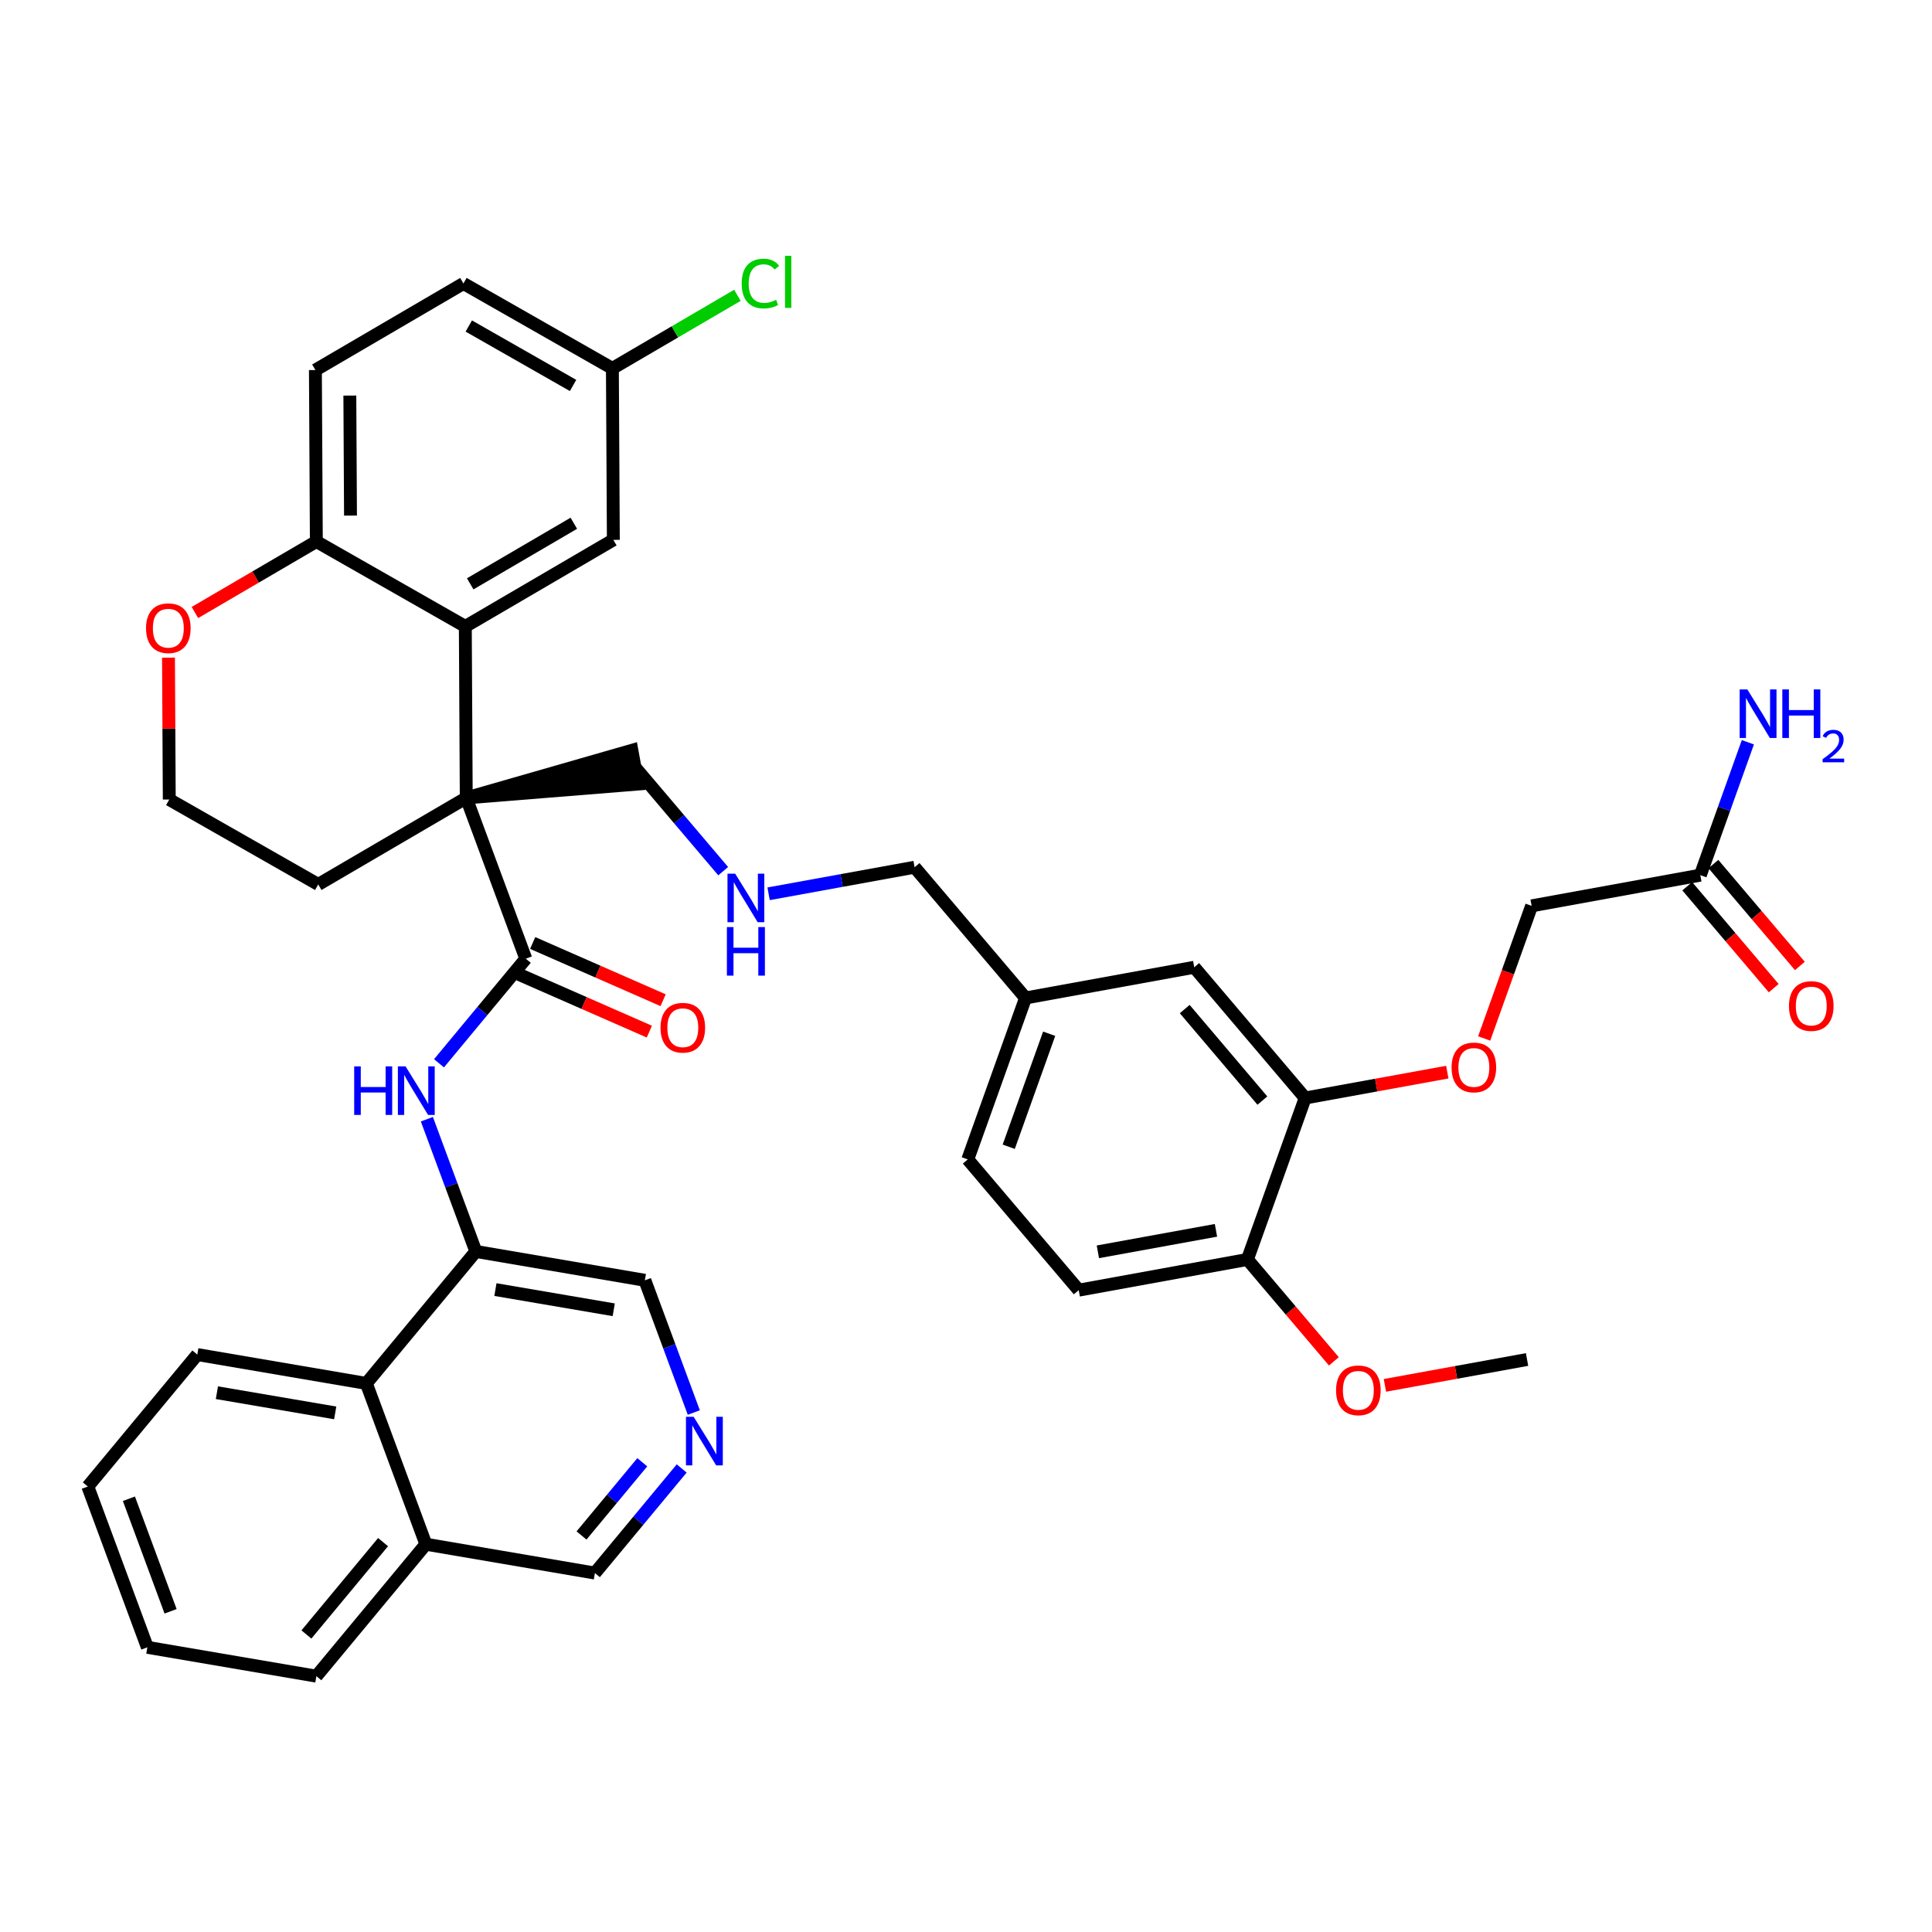 <?xml version='1.0' encoding='iso-8859-1'?>
<svg version='1.1' baseProfile='full'
              xmlns='http://www.w3.org/2000/svg'
                      xmlns:rdkit='http://www.rdkit.org/xml'
                      xmlns:xlink='http://www.w3.org/1999/xlink'
                  xml:space='preserve'
width='300px' height='300px' viewBox='0 0 300 300'>
<!-- END OF HEADER -->
<rect style='opacity:1.0;fill:#FFFFFF;stroke:none' width='300' height='300' x='0' y='0'> </rect>
<rect style='opacity:1.0;fill:#FFFFFF;stroke:none' width='300' height='300' x='0' y='0'> </rect>
<path class='bond-0 atom-0 atom-1' d='M 237.12,211.102 L 226.086,213.11' style='fill:none;fill-rule:evenodd;stroke:#000000;stroke-width:2.0px;stroke-linecap:butt;stroke-linejoin:miter;stroke-opacity:1' />
<path class='bond-0 atom-0 atom-1' d='M 226.086,213.11 L 215.051,215.119' style='fill:none;fill-rule:evenodd;stroke:#FF0000;stroke-width:2.0px;stroke-linecap:butt;stroke-linejoin:miter;stroke-opacity:1' />
<path class='bond-1 atom-1 atom-2' d='M 207.124,211.391 L 200.411,203.48' style='fill:none;fill-rule:evenodd;stroke:#FF0000;stroke-width:2.0px;stroke-linecap:butt;stroke-linejoin:miter;stroke-opacity:1' />
<path class='bond-1 atom-1 atom-2' d='M 200.411,203.48 L 193.698,195.568' style='fill:none;fill-rule:evenodd;stroke:#000000;stroke-width:2.0px;stroke-linecap:butt;stroke-linejoin:miter;stroke-opacity:1' />
<path class='bond-2 atom-2 atom-3' d='M 193.698,195.568 L 167.503,200.336' style='fill:none;fill-rule:evenodd;stroke:#000000;stroke-width:2.0px;stroke-linecap:butt;stroke-linejoin:miter;stroke-opacity:1' />
<path class='bond-2 atom-2 atom-3' d='M 188.815,191.044 L 170.478,194.382' style='fill:none;fill-rule:evenodd;stroke:#000000;stroke-width:2.0px;stroke-linecap:butt;stroke-linejoin:miter;stroke-opacity:1' />
<path class='bond-39 atom-34 atom-2' d='M 202.666,170.498 L 193.698,195.568' style='fill:none;fill-rule:evenodd;stroke:#000000;stroke-width:2.0px;stroke-linecap:butt;stroke-linejoin:miter;stroke-opacity:1' />
<path class='bond-3 atom-3 atom-4' d='M 167.503,200.336 L 150.276,180.034' style='fill:none;fill-rule:evenodd;stroke:#000000;stroke-width:2.0px;stroke-linecap:butt;stroke-linejoin:miter;stroke-opacity:1' />
<path class='bond-4 atom-4 atom-5' d='M 150.276,180.034 L 159.244,154.964' style='fill:none;fill-rule:evenodd;stroke:#000000;stroke-width:2.0px;stroke-linecap:butt;stroke-linejoin:miter;stroke-opacity:1' />
<path class='bond-4 atom-4 atom-5' d='M 156.635,178.067 L 162.913,160.518' style='fill:none;fill-rule:evenodd;stroke:#000000;stroke-width:2.0px;stroke-linecap:butt;stroke-linejoin:miter;stroke-opacity:1' />
<path class='bond-5 atom-5 atom-6' d='M 159.244,154.964 L 142.018,134.662' style='fill:none;fill-rule:evenodd;stroke:#000000;stroke-width:2.0px;stroke-linecap:butt;stroke-linejoin:miter;stroke-opacity:1' />
<path class='bond-32 atom-5 atom-33' d='M 159.244,154.964 L 185.44,150.196' style='fill:none;fill-rule:evenodd;stroke:#000000;stroke-width:2.0px;stroke-linecap:butt;stroke-linejoin:miter;stroke-opacity:1' />
<path class='bond-6 atom-6 atom-7' d='M 142.018,134.662 L 130.683,136.725' style='fill:none;fill-rule:evenodd;stroke:#000000;stroke-width:2.0px;stroke-linecap:butt;stroke-linejoin:miter;stroke-opacity:1' />
<path class='bond-6 atom-6 atom-7' d='M 130.683,136.725 L 119.348,138.788' style='fill:none;fill-rule:evenodd;stroke:#0000FF;stroke-width:2.0px;stroke-linecap:butt;stroke-linejoin:miter;stroke-opacity:1' />
<path class='bond-7 atom-7 atom-8' d='M 112.297,135.276 L 105.446,127.202' style='fill:none;fill-rule:evenodd;stroke:#0000FF;stroke-width:2.0px;stroke-linecap:butt;stroke-linejoin:miter;stroke-opacity:1' />
<path class='bond-7 atom-7 atom-8' d='M 105.446,127.202 L 98.596,119.128' style='fill:none;fill-rule:evenodd;stroke:#000000;stroke-width:2.0px;stroke-linecap:butt;stroke-linejoin:miter;stroke-opacity:1' />
<path class='bond-8 atom-9 atom-8' d='M 72.4,123.896 L 99.073,121.748 L 98.119,116.509 Z' style='fill:#000000;fill-rule:evenodd;fill-opacity:1;stroke:#000000;stroke-width:2.0px;stroke-linecap:butt;stroke-linejoin:miter;stroke-opacity:1;' />
<path class='bond-9 atom-9 atom-10' d='M 72.4,123.896 L 81.645,148.865' style='fill:none;fill-rule:evenodd;stroke:#000000;stroke-width:2.0px;stroke-linecap:butt;stroke-linejoin:miter;stroke-opacity:1' />
<path class='bond-22 atom-9 atom-23' d='M 72.4,123.896 L 49.416,137.336' style='fill:none;fill-rule:evenodd;stroke:#000000;stroke-width:2.0px;stroke-linecap:butt;stroke-linejoin:miter;stroke-opacity:1' />
<path class='bond-40 atom-32 atom-9' d='M 72.254,97.271 L 72.4,123.896' style='fill:none;fill-rule:evenodd;stroke:#000000;stroke-width:2.0px;stroke-linecap:butt;stroke-linejoin:miter;stroke-opacity:1' />
<path class='bond-10 atom-10 atom-11' d='M 80.575,151.304 L 90.703,155.747' style='fill:none;fill-rule:evenodd;stroke:#000000;stroke-width:2.0px;stroke-linecap:butt;stroke-linejoin:miter;stroke-opacity:1' />
<path class='bond-10 atom-10 atom-11' d='M 90.703,155.747 L 100.83,160.19' style='fill:none;fill-rule:evenodd;stroke:#FF0000;stroke-width:2.0px;stroke-linecap:butt;stroke-linejoin:miter;stroke-opacity:1' />
<path class='bond-10 atom-10 atom-11' d='M 82.714,146.427 L 92.842,150.87' style='fill:none;fill-rule:evenodd;stroke:#000000;stroke-width:2.0px;stroke-linecap:butt;stroke-linejoin:miter;stroke-opacity:1' />
<path class='bond-10 atom-10 atom-11' d='M 92.842,150.87 L 102.97,155.314' style='fill:none;fill-rule:evenodd;stroke:#FF0000;stroke-width:2.0px;stroke-linecap:butt;stroke-linejoin:miter;stroke-opacity:1' />
<path class='bond-11 atom-10 atom-12' d='M 81.645,148.865 L 74.906,156.986' style='fill:none;fill-rule:evenodd;stroke:#000000;stroke-width:2.0px;stroke-linecap:butt;stroke-linejoin:miter;stroke-opacity:1' />
<path class='bond-11 atom-10 atom-12' d='M 74.906,156.986 L 68.168,165.107' style='fill:none;fill-rule:evenodd;stroke:#0000FF;stroke-width:2.0px;stroke-linecap:butt;stroke-linejoin:miter;stroke-opacity:1' />
<path class='bond-12 atom-12 atom-13' d='M 66.285,173.792 L 70.086,184.058' style='fill:none;fill-rule:evenodd;stroke:#0000FF;stroke-width:2.0px;stroke-linecap:butt;stroke-linejoin:miter;stroke-opacity:1' />
<path class='bond-12 atom-12 atom-13' d='M 70.086,184.058 L 73.887,194.325' style='fill:none;fill-rule:evenodd;stroke:#000000;stroke-width:2.0px;stroke-linecap:butt;stroke-linejoin:miter;stroke-opacity:1' />
<path class='bond-13 atom-13 atom-14' d='M 73.887,194.325 L 100.133,198.804' style='fill:none;fill-rule:evenodd;stroke:#000000;stroke-width:2.0px;stroke-linecap:butt;stroke-linejoin:miter;stroke-opacity:1' />
<path class='bond-13 atom-13 atom-14' d='M 76.928,200.246 L 95.3,203.382' style='fill:none;fill-rule:evenodd;stroke:#000000;stroke-width:2.0px;stroke-linecap:butt;stroke-linejoin:miter;stroke-opacity:1' />
<path class='bond-41 atom-22 atom-13' d='M 56.885,214.816 L 73.887,194.325' style='fill:none;fill-rule:evenodd;stroke:#000000;stroke-width:2.0px;stroke-linecap:butt;stroke-linejoin:miter;stroke-opacity:1' />
<path class='bond-14 atom-14 atom-15' d='M 100.133,198.804 L 103.934,209.071' style='fill:none;fill-rule:evenodd;stroke:#000000;stroke-width:2.0px;stroke-linecap:butt;stroke-linejoin:miter;stroke-opacity:1' />
<path class='bond-14 atom-14 atom-15' d='M 103.934,209.071 L 107.735,219.338' style='fill:none;fill-rule:evenodd;stroke:#0000FF;stroke-width:2.0px;stroke-linecap:butt;stroke-linejoin:miter;stroke-opacity:1' />
<path class='bond-15 atom-15 atom-16' d='M 105.852,228.022 L 99.113,236.143' style='fill:none;fill-rule:evenodd;stroke:#0000FF;stroke-width:2.0px;stroke-linecap:butt;stroke-linejoin:miter;stroke-opacity:1' />
<path class='bond-15 atom-15 atom-16' d='M 99.113,236.143 L 92.375,244.264' style='fill:none;fill-rule:evenodd;stroke:#000000;stroke-width:2.0px;stroke-linecap:butt;stroke-linejoin:miter;stroke-opacity:1' />
<path class='bond-15 atom-15 atom-16' d='M 99.732,227.058 L 95.015,232.743' style='fill:none;fill-rule:evenodd;stroke:#0000FF;stroke-width:2.0px;stroke-linecap:butt;stroke-linejoin:miter;stroke-opacity:1' />
<path class='bond-15 atom-15 atom-16' d='M 95.015,232.743 L 90.298,238.427' style='fill:none;fill-rule:evenodd;stroke:#000000;stroke-width:2.0px;stroke-linecap:butt;stroke-linejoin:miter;stroke-opacity:1' />
<path class='bond-16 atom-16 atom-17' d='M 92.375,244.264 L 66.129,239.785' style='fill:none;fill-rule:evenodd;stroke:#000000;stroke-width:2.0px;stroke-linecap:butt;stroke-linejoin:miter;stroke-opacity:1' />
<path class='bond-17 atom-17 atom-18' d='M 66.129,239.785 L 49.127,260.275' style='fill:none;fill-rule:evenodd;stroke:#000000;stroke-width:2.0px;stroke-linecap:butt;stroke-linejoin:miter;stroke-opacity:1' />
<path class='bond-17 atom-17 atom-18' d='M 59.48,239.458 L 47.579,253.801' style='fill:none;fill-rule:evenodd;stroke:#000000;stroke-width:2.0px;stroke-linecap:butt;stroke-linejoin:miter;stroke-opacity:1' />
<path class='bond-43 atom-22 atom-17' d='M 56.885,214.816 L 66.129,239.785' style='fill:none;fill-rule:evenodd;stroke:#000000;stroke-width:2.0px;stroke-linecap:butt;stroke-linejoin:miter;stroke-opacity:1' />
<path class='bond-18 atom-18 atom-19' d='M 49.127,260.275 L 22.881,255.796' style='fill:none;fill-rule:evenodd;stroke:#000000;stroke-width:2.0px;stroke-linecap:butt;stroke-linejoin:miter;stroke-opacity:1' />
<path class='bond-19 atom-19 atom-20' d='M 22.881,255.796 L 13.636,230.827' style='fill:none;fill-rule:evenodd;stroke:#000000;stroke-width:2.0px;stroke-linecap:butt;stroke-linejoin:miter;stroke-opacity:1' />
<path class='bond-19 atom-19 atom-20' d='M 26.488,250.202 L 20.017,232.724' style='fill:none;fill-rule:evenodd;stroke:#000000;stroke-width:2.0px;stroke-linecap:butt;stroke-linejoin:miter;stroke-opacity:1' />
<path class='bond-20 atom-20 atom-21' d='M 13.636,230.827 L 30.638,210.337' style='fill:none;fill-rule:evenodd;stroke:#000000;stroke-width:2.0px;stroke-linecap:butt;stroke-linejoin:miter;stroke-opacity:1' />
<path class='bond-21 atom-21 atom-22' d='M 30.638,210.337 L 56.885,214.816' style='fill:none;fill-rule:evenodd;stroke:#000000;stroke-width:2.0px;stroke-linecap:butt;stroke-linejoin:miter;stroke-opacity:1' />
<path class='bond-21 atom-21 atom-22' d='M 33.679,216.258 L 52.052,219.393' style='fill:none;fill-rule:evenodd;stroke:#000000;stroke-width:2.0px;stroke-linecap:butt;stroke-linejoin:miter;stroke-opacity:1' />
<path class='bond-23 atom-23 atom-24' d='M 49.416,137.336 L 26.284,124.15' style='fill:none;fill-rule:evenodd;stroke:#000000;stroke-width:2.0px;stroke-linecap:butt;stroke-linejoin:miter;stroke-opacity:1' />
<path class='bond-24 atom-24 atom-25' d='M 26.284,124.15 L 26.224,113.135' style='fill:none;fill-rule:evenodd;stroke:#000000;stroke-width:2.0px;stroke-linecap:butt;stroke-linejoin:miter;stroke-opacity:1' />
<path class='bond-24 atom-24 atom-25' d='M 26.224,113.135 L 26.163,102.12' style='fill:none;fill-rule:evenodd;stroke:#FF0000;stroke-width:2.0px;stroke-linecap:butt;stroke-linejoin:miter;stroke-opacity:1' />
<path class='bond-25 atom-25 atom-26' d='M 30.265,95.112 L 39.693,89.598' style='fill:none;fill-rule:evenodd;stroke:#FF0000;stroke-width:2.0px;stroke-linecap:butt;stroke-linejoin:miter;stroke-opacity:1' />
<path class='bond-25 atom-25 atom-26' d='M 39.693,89.598 L 49.122,84.085' style='fill:none;fill-rule:evenodd;stroke:#000000;stroke-width:2.0px;stroke-linecap:butt;stroke-linejoin:miter;stroke-opacity:1' />
<path class='bond-26 atom-26 atom-27' d='M 49.122,84.085 L 48.976,57.46' style='fill:none;fill-rule:evenodd;stroke:#000000;stroke-width:2.0px;stroke-linecap:butt;stroke-linejoin:miter;stroke-opacity:1' />
<path class='bond-26 atom-26 atom-27' d='M 54.425,80.062 L 54.323,61.424' style='fill:none;fill-rule:evenodd;stroke:#000000;stroke-width:2.0px;stroke-linecap:butt;stroke-linejoin:miter;stroke-opacity:1' />
<path class='bond-42 atom-32 atom-26' d='M 72.254,97.271 L 49.122,84.085' style='fill:none;fill-rule:evenodd;stroke:#000000;stroke-width:2.0px;stroke-linecap:butt;stroke-linejoin:miter;stroke-opacity:1' />
<path class='bond-27 atom-27 atom-28' d='M 48.976,57.46 L 71.961,44.02' style='fill:none;fill-rule:evenodd;stroke:#000000;stroke-width:2.0px;stroke-linecap:butt;stroke-linejoin:miter;stroke-opacity:1' />
<path class='bond-28 atom-28 atom-29' d='M 71.961,44.02 L 95.092,57.206' style='fill:none;fill-rule:evenodd;stroke:#000000;stroke-width:2.0px;stroke-linecap:butt;stroke-linejoin:miter;stroke-opacity:1' />
<path class='bond-28 atom-28 atom-29' d='M 72.793,50.624 L 88.985,59.854' style='fill:none;fill-rule:evenodd;stroke:#000000;stroke-width:2.0px;stroke-linecap:butt;stroke-linejoin:miter;stroke-opacity:1' />
<path class='bond-29 atom-29 atom-30' d='M 95.092,57.206 L 104.798,51.531' style='fill:none;fill-rule:evenodd;stroke:#000000;stroke-width:2.0px;stroke-linecap:butt;stroke-linejoin:miter;stroke-opacity:1' />
<path class='bond-29 atom-29 atom-30' d='M 104.798,51.531 L 114.504,45.856' style='fill:none;fill-rule:evenodd;stroke:#00CC00;stroke-width:2.0px;stroke-linecap:butt;stroke-linejoin:miter;stroke-opacity:1' />
<path class='bond-30 atom-29 atom-31' d='M 95.092,57.206 L 95.239,83.831' style='fill:none;fill-rule:evenodd;stroke:#000000;stroke-width:2.0px;stroke-linecap:butt;stroke-linejoin:miter;stroke-opacity:1' />
<path class='bond-31 atom-31 atom-32' d='M 95.239,83.831 L 72.254,97.271' style='fill:none;fill-rule:evenodd;stroke:#000000;stroke-width:2.0px;stroke-linecap:butt;stroke-linejoin:miter;stroke-opacity:1' />
<path class='bond-31 atom-31 atom-32' d='M 89.103,81.25 L 73.014,90.658' style='fill:none;fill-rule:evenodd;stroke:#000000;stroke-width:2.0px;stroke-linecap:butt;stroke-linejoin:miter;stroke-opacity:1' />
<path class='bond-33 atom-33 atom-34' d='M 185.44,150.196 L 202.666,170.498' style='fill:none;fill-rule:evenodd;stroke:#000000;stroke-width:2.0px;stroke-linecap:butt;stroke-linejoin:miter;stroke-opacity:1' />
<path class='bond-33 atom-33 atom-34' d='M 183.963,156.687 L 196.022,170.898' style='fill:none;fill-rule:evenodd;stroke:#000000;stroke-width:2.0px;stroke-linecap:butt;stroke-linejoin:miter;stroke-opacity:1' />
<path class='bond-34 atom-34 atom-35' d='M 202.666,170.498 L 213.701,168.49' style='fill:none;fill-rule:evenodd;stroke:#000000;stroke-width:2.0px;stroke-linecap:butt;stroke-linejoin:miter;stroke-opacity:1' />
<path class='bond-34 atom-34 atom-35' d='M 213.701,168.49 L 224.735,166.482' style='fill:none;fill-rule:evenodd;stroke:#FF0000;stroke-width:2.0px;stroke-linecap:butt;stroke-linejoin:miter;stroke-opacity:1' />
<path class='bond-35 atom-35 atom-36' d='M 230.464,161.252 L 234.147,150.956' style='fill:none;fill-rule:evenodd;stroke:#FF0000;stroke-width:2.0px;stroke-linecap:butt;stroke-linejoin:miter;stroke-opacity:1' />
<path class='bond-35 atom-35 atom-36' d='M 234.147,150.956 L 237.83,140.661' style='fill:none;fill-rule:evenodd;stroke:#000000;stroke-width:2.0px;stroke-linecap:butt;stroke-linejoin:miter;stroke-opacity:1' />
<path class='bond-36 atom-36 atom-37' d='M 237.83,140.661 L 264.026,135.893' style='fill:none;fill-rule:evenodd;stroke:#000000;stroke-width:2.0px;stroke-linecap:butt;stroke-linejoin:miter;stroke-opacity:1' />
<path class='bond-37 atom-37 atom-38' d='M 264.026,135.893 L 267.716,125.576' style='fill:none;fill-rule:evenodd;stroke:#000000;stroke-width:2.0px;stroke-linecap:butt;stroke-linejoin:miter;stroke-opacity:1' />
<path class='bond-37 atom-37 atom-38' d='M 267.716,125.576 L 271.407,115.259' style='fill:none;fill-rule:evenodd;stroke:#0000FF;stroke-width:2.0px;stroke-linecap:butt;stroke-linejoin:miter;stroke-opacity:1' />
<path class='bond-38 atom-37 atom-39' d='M 261.995,137.616 L 268.709,145.527' style='fill:none;fill-rule:evenodd;stroke:#000000;stroke-width:2.0px;stroke-linecap:butt;stroke-linejoin:miter;stroke-opacity:1' />
<path class='bond-38 atom-37 atom-39' d='M 268.709,145.527 L 275.422,153.439' style='fill:none;fill-rule:evenodd;stroke:#FF0000;stroke-width:2.0px;stroke-linecap:butt;stroke-linejoin:miter;stroke-opacity:1' />
<path class='bond-38 atom-37 atom-39' d='M 266.056,134.17 L 272.769,142.082' style='fill:none;fill-rule:evenodd;stroke:#000000;stroke-width:2.0px;stroke-linecap:butt;stroke-linejoin:miter;stroke-opacity:1' />
<path class='bond-38 atom-37 atom-39' d='M 272.769,142.082 L 279.482,149.994' style='fill:none;fill-rule:evenodd;stroke:#FF0000;stroke-width:2.0px;stroke-linecap:butt;stroke-linejoin:miter;stroke-opacity:1' />
<path  class='atom-1' d='M 207.463 215.891
Q 207.463 214.081, 208.358 213.069
Q 209.252 212.057, 210.925 212.057
Q 212.597 212.057, 213.491 213.069
Q 214.386 214.081, 214.386 215.891
Q 214.386 217.723, 213.481 218.767
Q 212.575 219.8, 210.925 219.8
Q 209.263 219.8, 208.358 218.767
Q 207.463 217.734, 207.463 215.891
M 210.925 218.948
Q 212.075 218.948, 212.692 218.181
Q 213.321 217.403, 213.321 215.891
Q 213.321 214.411, 212.692 213.665
Q 212.075 212.909, 210.925 212.909
Q 209.774 212.909, 209.146 213.655
Q 208.528 214.4, 208.528 215.891
Q 208.528 217.414, 209.146 218.181
Q 209.774 218.948, 210.925 218.948
' fill='#FF0000'/>
<path  class='atom-7' d='M 114.156 135.66
L 116.627 139.654
Q 116.871 140.048, 117.266 140.761
Q 117.66 141.475, 117.681 141.518
L 117.681 135.66
L 118.682 135.66
L 118.682 143.2
L 117.649 143.2
L 114.997 138.834
Q 114.688 138.323, 114.358 137.737
Q 114.039 137.151, 113.943 136.97
L 113.943 143.2
L 112.963 143.2
L 112.963 135.66
L 114.156 135.66
' fill='#0000FF'/>
<path  class='atom-7' d='M 112.872 143.954
L 113.895 143.954
L 113.895 147.16
L 117.75 147.16
L 117.75 143.954
L 118.773 143.954
L 118.773 151.495
L 117.75 151.495
L 117.75 148.012
L 113.895 148.012
L 113.895 151.495
L 112.872 151.495
L 112.872 143.954
' fill='#0000FF'/>
<path  class='atom-11' d='M 102.566 159.584
Q 102.566 157.773, 103.46 156.761
Q 104.355 155.75, 106.027 155.75
Q 107.699 155.75, 108.594 156.761
Q 109.488 157.773, 109.488 159.584
Q 109.488 161.415, 108.583 162.459
Q 107.678 163.492, 106.027 163.492
Q 104.366 163.492, 103.46 162.459
Q 102.566 161.426, 102.566 159.584
M 106.027 162.64
Q 107.177 162.64, 107.795 161.873
Q 108.423 161.096, 108.423 159.584
Q 108.423 158.103, 107.795 157.358
Q 107.177 156.602, 106.027 156.602
Q 104.877 156.602, 104.248 157.347
Q 103.631 158.093, 103.631 159.584
Q 103.631 161.107, 104.248 161.873
Q 104.877 162.64, 106.027 162.64
' fill='#FF0000'/>
<path  class='atom-12' d='M 54.999 165.586
L 56.021 165.586
L 56.021 168.791
L 59.877 168.791
L 59.877 165.586
L 60.899 165.586
L 60.899 173.126
L 59.877 173.126
L 59.877 169.643
L 56.021 169.643
L 56.021 173.126
L 54.999 173.126
L 54.999 165.586
' fill='#0000FF'/>
<path  class='atom-12' d='M 62.976 165.586
L 65.447 169.58
Q 65.692 169.974, 66.086 170.687
Q 66.48 171.401, 66.501 171.443
L 66.501 165.586
L 67.502 165.586
L 67.502 173.126
L 66.469 173.126
L 63.817 168.759
Q 63.508 168.248, 63.178 167.662
Q 62.859 167.077, 62.763 166.896
L 62.763 173.126
L 61.783 173.126
L 61.783 165.586
L 62.976 165.586
' fill='#0000FF'/>
<path  class='atom-15' d='M 107.71 220.003
L 110.181 223.997
Q 110.426 224.391, 110.82 225.105
Q 111.214 225.819, 111.236 225.861
L 111.236 220.003
L 112.237 220.003
L 112.237 227.544
L 111.204 227.544
L 108.552 223.177
Q 108.243 222.666, 107.913 222.08
Q 107.593 221.495, 107.497 221.313
L 107.497 227.544
L 106.517 227.544
L 106.517 220.003
L 107.71 220.003
' fill='#0000FF'/>
<path  class='atom-25' d='M 22.676 97.546
Q 22.676 95.736, 23.571 94.724
Q 24.465 93.712, 26.137 93.712
Q 27.81 93.712, 28.704 94.724
Q 29.599 95.736, 29.599 97.546
Q 29.599 99.378, 28.694 100.422
Q 27.788 101.455, 26.137 101.455
Q 24.476 101.455, 23.571 100.422
Q 22.676 99.389, 22.676 97.546
M 26.137 100.603
Q 27.288 100.603, 27.905 99.836
Q 28.534 99.058, 28.534 97.546
Q 28.534 96.066, 27.905 95.32
Q 27.288 94.564, 26.137 94.564
Q 24.987 94.564, 24.359 95.309
Q 23.741 96.055, 23.741 97.546
Q 23.741 99.069, 24.359 99.836
Q 24.987 100.603, 26.137 100.603
' fill='#FF0000'/>
<path  class='atom-30' d='M 115.169 44.027
Q 115.169 42.153, 116.043 41.173
Q 116.927 40.183, 118.599 40.183
Q 120.154 40.183, 120.984 41.279
L 120.281 41.855
Q 119.674 41.056, 118.599 41.056
Q 117.459 41.056, 116.852 41.823
Q 116.256 42.579, 116.256 44.027
Q 116.256 45.518, 116.873 46.285
Q 117.502 47.052, 118.716 47.052
Q 119.547 47.052, 120.516 46.551
L 120.814 47.35
Q 120.42 47.606, 119.823 47.755
Q 119.227 47.904, 118.567 47.904
Q 116.927 47.904, 116.043 46.903
Q 115.169 45.902, 115.169 44.027
' fill='#00CC00'/>
<path  class='atom-30' d='M 121.9 39.725
L 122.88 39.725
L 122.88 47.808
L 121.9 47.808
L 121.9 39.725
' fill='#00CC00'/>
<path  class='atom-35' d='M 225.4 165.752
Q 225.4 163.941, 226.295 162.929
Q 227.19 161.918, 228.862 161.918
Q 230.534 161.918, 231.428 162.929
Q 232.323 163.941, 232.323 165.752
Q 232.323 167.584, 231.418 168.627
Q 230.512 169.66, 228.862 169.66
Q 227.2 169.66, 226.295 168.627
Q 225.4 167.594, 225.4 165.752
M 228.862 168.808
Q 230.012 168.808, 230.63 168.042
Q 231.258 167.264, 231.258 165.752
Q 231.258 164.271, 230.63 163.526
Q 230.012 162.77, 228.862 162.77
Q 227.711 162.77, 227.083 163.515
Q 226.465 164.261, 226.465 165.752
Q 226.465 167.275, 227.083 168.042
Q 227.711 168.808, 228.862 168.808
' fill='#FF0000'/>
<path  class='atom-38' d='M 271.327 107.053
L 273.798 111.047
Q 274.043 111.441, 274.437 112.154
Q 274.831 112.868, 274.853 112.911
L 274.853 107.053
L 275.854 107.053
L 275.854 114.593
L 274.821 114.593
L 272.169 110.227
Q 271.86 109.716, 271.53 109.13
Q 271.21 108.544, 271.114 108.363
L 271.114 114.593
L 270.135 114.593
L 270.135 107.053
L 271.327 107.053
' fill='#0000FF'/>
<path  class='atom-38' d='M 276.759 107.053
L 277.781 107.053
L 277.781 110.259
L 281.637 110.259
L 281.637 107.053
L 282.659 107.053
L 282.659 114.593
L 281.637 114.593
L 281.637 111.111
L 277.781 111.111
L 277.781 114.593
L 276.759 114.593
L 276.759 107.053
' fill='#0000FF'/>
<path  class='atom-38' d='M 283.025 114.329
Q 283.208 113.858, 283.643 113.598
Q 284.079 113.331, 284.684 113.331
Q 285.436 113.331, 285.858 113.738
Q 286.279 114.146, 286.279 114.87
Q 286.279 115.608, 285.731 116.297
Q 285.19 116.986, 284.065 117.801
L 286.364 117.801
L 286.364 118.364
L 283.011 118.364
L 283.011 117.893
Q 283.939 117.232, 284.487 116.74
Q 285.042 116.248, 285.309 115.805
Q 285.576 115.362, 285.576 114.905
Q 285.576 114.427, 285.337 114.16
Q 285.098 113.893, 284.684 113.893
Q 284.283 113.893, 284.016 114.055
Q 283.749 114.216, 283.559 114.575
L 283.025 114.329
' fill='#0000FF'/>
<path  class='atom-39' d='M 277.791 156.216
Q 277.791 154.406, 278.686 153.394
Q 279.58 152.382, 281.252 152.382
Q 282.924 152.382, 283.819 153.394
Q 284.714 154.406, 284.714 156.216
Q 284.714 158.048, 283.808 159.092
Q 282.903 160.125, 281.252 160.125
Q 279.591 160.125, 278.686 159.092
Q 277.791 158.059, 277.791 156.216
M 281.252 159.273
Q 282.402 159.273, 283.02 158.506
Q 283.649 157.728, 283.649 156.216
Q 283.649 154.736, 283.02 153.99
Q 282.402 153.234, 281.252 153.234
Q 280.102 153.234, 279.474 153.979
Q 278.856 154.725, 278.856 156.216
Q 278.856 157.739, 279.474 158.506
Q 280.102 159.273, 281.252 159.273
' fill='#FF0000'/>
</svg>
